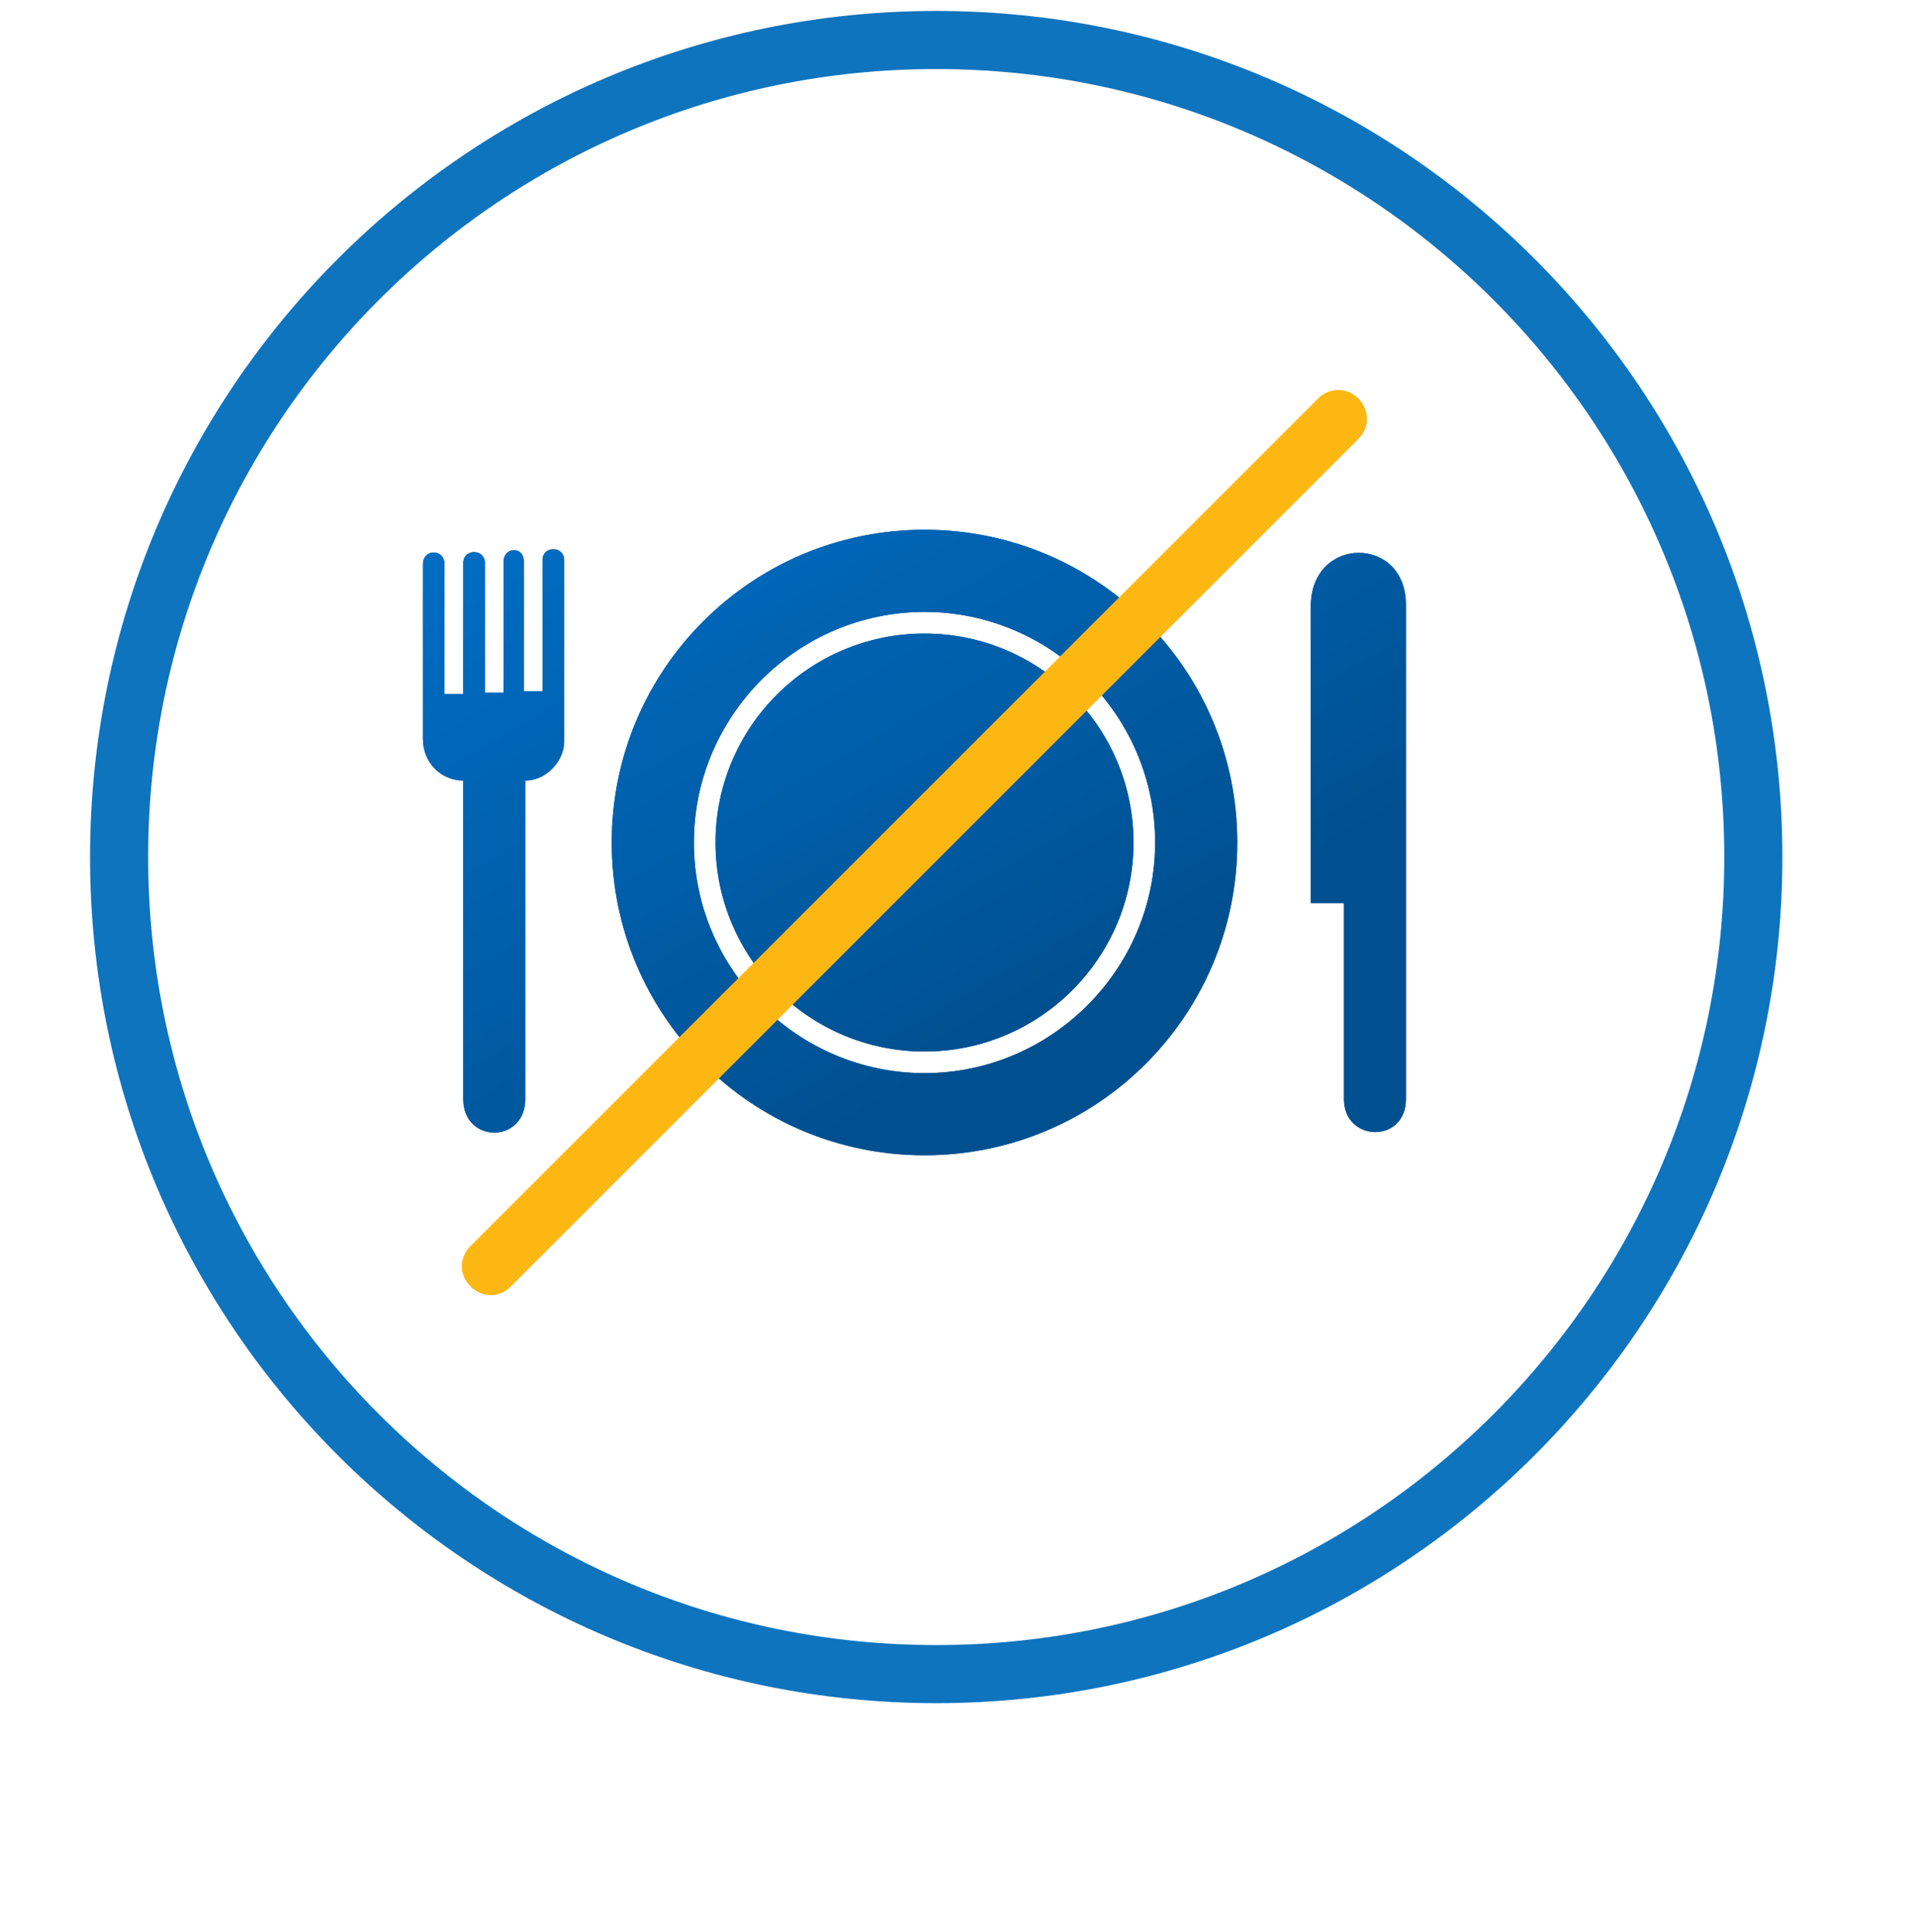 <svg 
 xmlns="http://www.w3.org/2000/svg"
 xmlns:xlink="http://www.w3.org/1999/xlink"
 width="119px" height="120px" viewBox="10 0 100 133">
<defs>
<linearGradient id="q6-o8-grad1" x1="66.913%" x2="0%" y1="74.314%" y2="0%">
  <stop offset="0%" stop-color="rgb(0,80,144)" stop-opacity="1" />
  <stop offset="47%" stop-color="rgb(0,95,171)" stop-opacity="1" />
  <stop offset="100%" stop-color="rgb(0,110,197)" stop-opacity="1" />
</linearGradient>

</defs>
<path fill-rule="evenodd"  stroke="rgb(15, 116, 190)" stroke-width="4px" stroke-linecap="butt" stroke-linejoin="miter" fill="transparent"
 d="M58.500,2.753 C89.564,2.753 114.747,27.936 114.747,59.000 C114.747,90.064 89.564,115.247 58.500,115.247 C27.436,115.247 2.253,90.064 2.253,59.000 C2.253,27.936 27.436,2.753 58.500,2.753 Z"/>
<path fill-rule="evenodd"  fill="rgb(1, 83, 148)"
 d="M86.568,75.661 L86.568,62.167 L84.286,62.167 L84.286,41.629 C84.385,36.866 90.834,36.866 90.834,41.629 L90.834,75.661 C90.834,78.737 86.568,78.638 86.568,75.661 ZM57.695,79.531 C45.788,79.531 36.164,69.906 36.164,58.000 C36.164,46.094 45.788,36.469 57.695,36.469 C69.601,36.469 79.225,46.094 79.225,58.000 C79.225,69.906 69.601,79.531 57.695,79.531 ZM57.695,42.125 C48.963,42.125 41.819,49.269 41.819,58.000 C41.819,66.731 48.963,73.875 57.695,73.875 C66.426,73.875 73.570,66.731 73.570,58.000 C73.570,49.269 66.426,42.125 57.695,42.125 ZM57.695,72.387 C49.757,72.387 43.308,65.937 43.308,58.000 C43.308,50.062 49.757,43.613 57.695,43.613 C65.632,43.613 72.082,50.062 72.082,58.000 C72.082,65.937 65.632,72.387 57.695,72.387 ZM30.211,53.733 L30.211,75.661 C30.211,78.737 25.944,78.737 25.944,75.661 L25.944,53.733 C24.456,53.733 23.166,52.543 23.166,50.856 L23.166,38.850 C23.166,37.759 24.654,37.759 24.654,38.850 L24.654,47.780 L25.944,47.780 L25.944,38.751 C25.944,37.759 27.432,37.759 27.432,38.751 L27.432,47.681 L28.722,47.681 L28.722,38.652 C28.722,37.660 30.111,37.561 30.111,38.652 L30.111,47.582 L31.401,47.582 L31.401,38.553 C31.401,37.561 32.890,37.561 32.890,38.553 L32.890,51.055 C32.890,52.344 31.699,53.733 30.211,53.733 Z"/>
<path fill="url(#q6-o8-grad1)"
 d="M86.568,75.661 L86.568,62.167 L84.286,62.167 L84.286,41.629 C84.385,36.866 90.834,36.866 90.834,41.629 L90.834,75.661 C90.834,78.737 86.568,78.638 86.568,75.661 ZM57.695,79.531 C45.788,79.531 36.164,69.906 36.164,58.000 C36.164,46.094 45.788,36.469 57.695,36.469 C69.601,36.469 79.225,46.094 79.225,58.000 C79.225,69.906 69.601,79.531 57.695,79.531 ZM57.695,42.125 C48.963,42.125 41.819,49.269 41.819,58.000 C41.819,66.731 48.963,73.875 57.695,73.875 C66.426,73.875 73.570,66.731 73.570,58.000 C73.570,49.269 66.426,42.125 57.695,42.125 ZM57.695,72.387 C49.757,72.387 43.308,65.937 43.308,58.000 C43.308,50.062 49.757,43.613 57.695,43.613 C65.632,43.613 72.082,50.062 72.082,58.000 C72.082,65.937 65.632,72.387 57.695,72.387 ZM30.211,53.733 L30.211,75.661 C30.211,78.737 25.944,78.737 25.944,75.661 L25.944,53.733 C24.456,53.733 23.166,52.543 23.166,50.856 L23.166,38.850 C23.166,37.759 24.654,37.759 24.654,38.850 L24.654,47.780 L25.944,47.780 L25.944,38.751 C25.944,37.759 27.432,37.759 27.432,38.751 L27.432,47.681 L28.722,47.681 L28.722,38.652 C28.722,37.660 30.111,37.561 30.111,38.652 L30.111,47.582 L31.401,47.582 L31.401,38.553 C31.401,37.561 32.890,37.561 32.890,38.553 L32.890,51.055 C32.890,52.344 31.699,53.733 30.211,53.733 Z"/>
<path fill-rule="evenodd"  fill="rgb(252, 183, 19)"
 d="M27.829,89.155 C27.333,89.155 26.837,88.957 26.440,88.560 C25.646,87.766 25.646,86.575 26.440,85.782 L84.782,27.440 C85.575,26.647 86.766,26.647 87.560,27.440 C88.354,28.234 88.354,29.425 87.560,30.218 L29.219,88.560 C28.822,88.957 28.325,89.155 27.829,89.155 Z"/>
</svg>